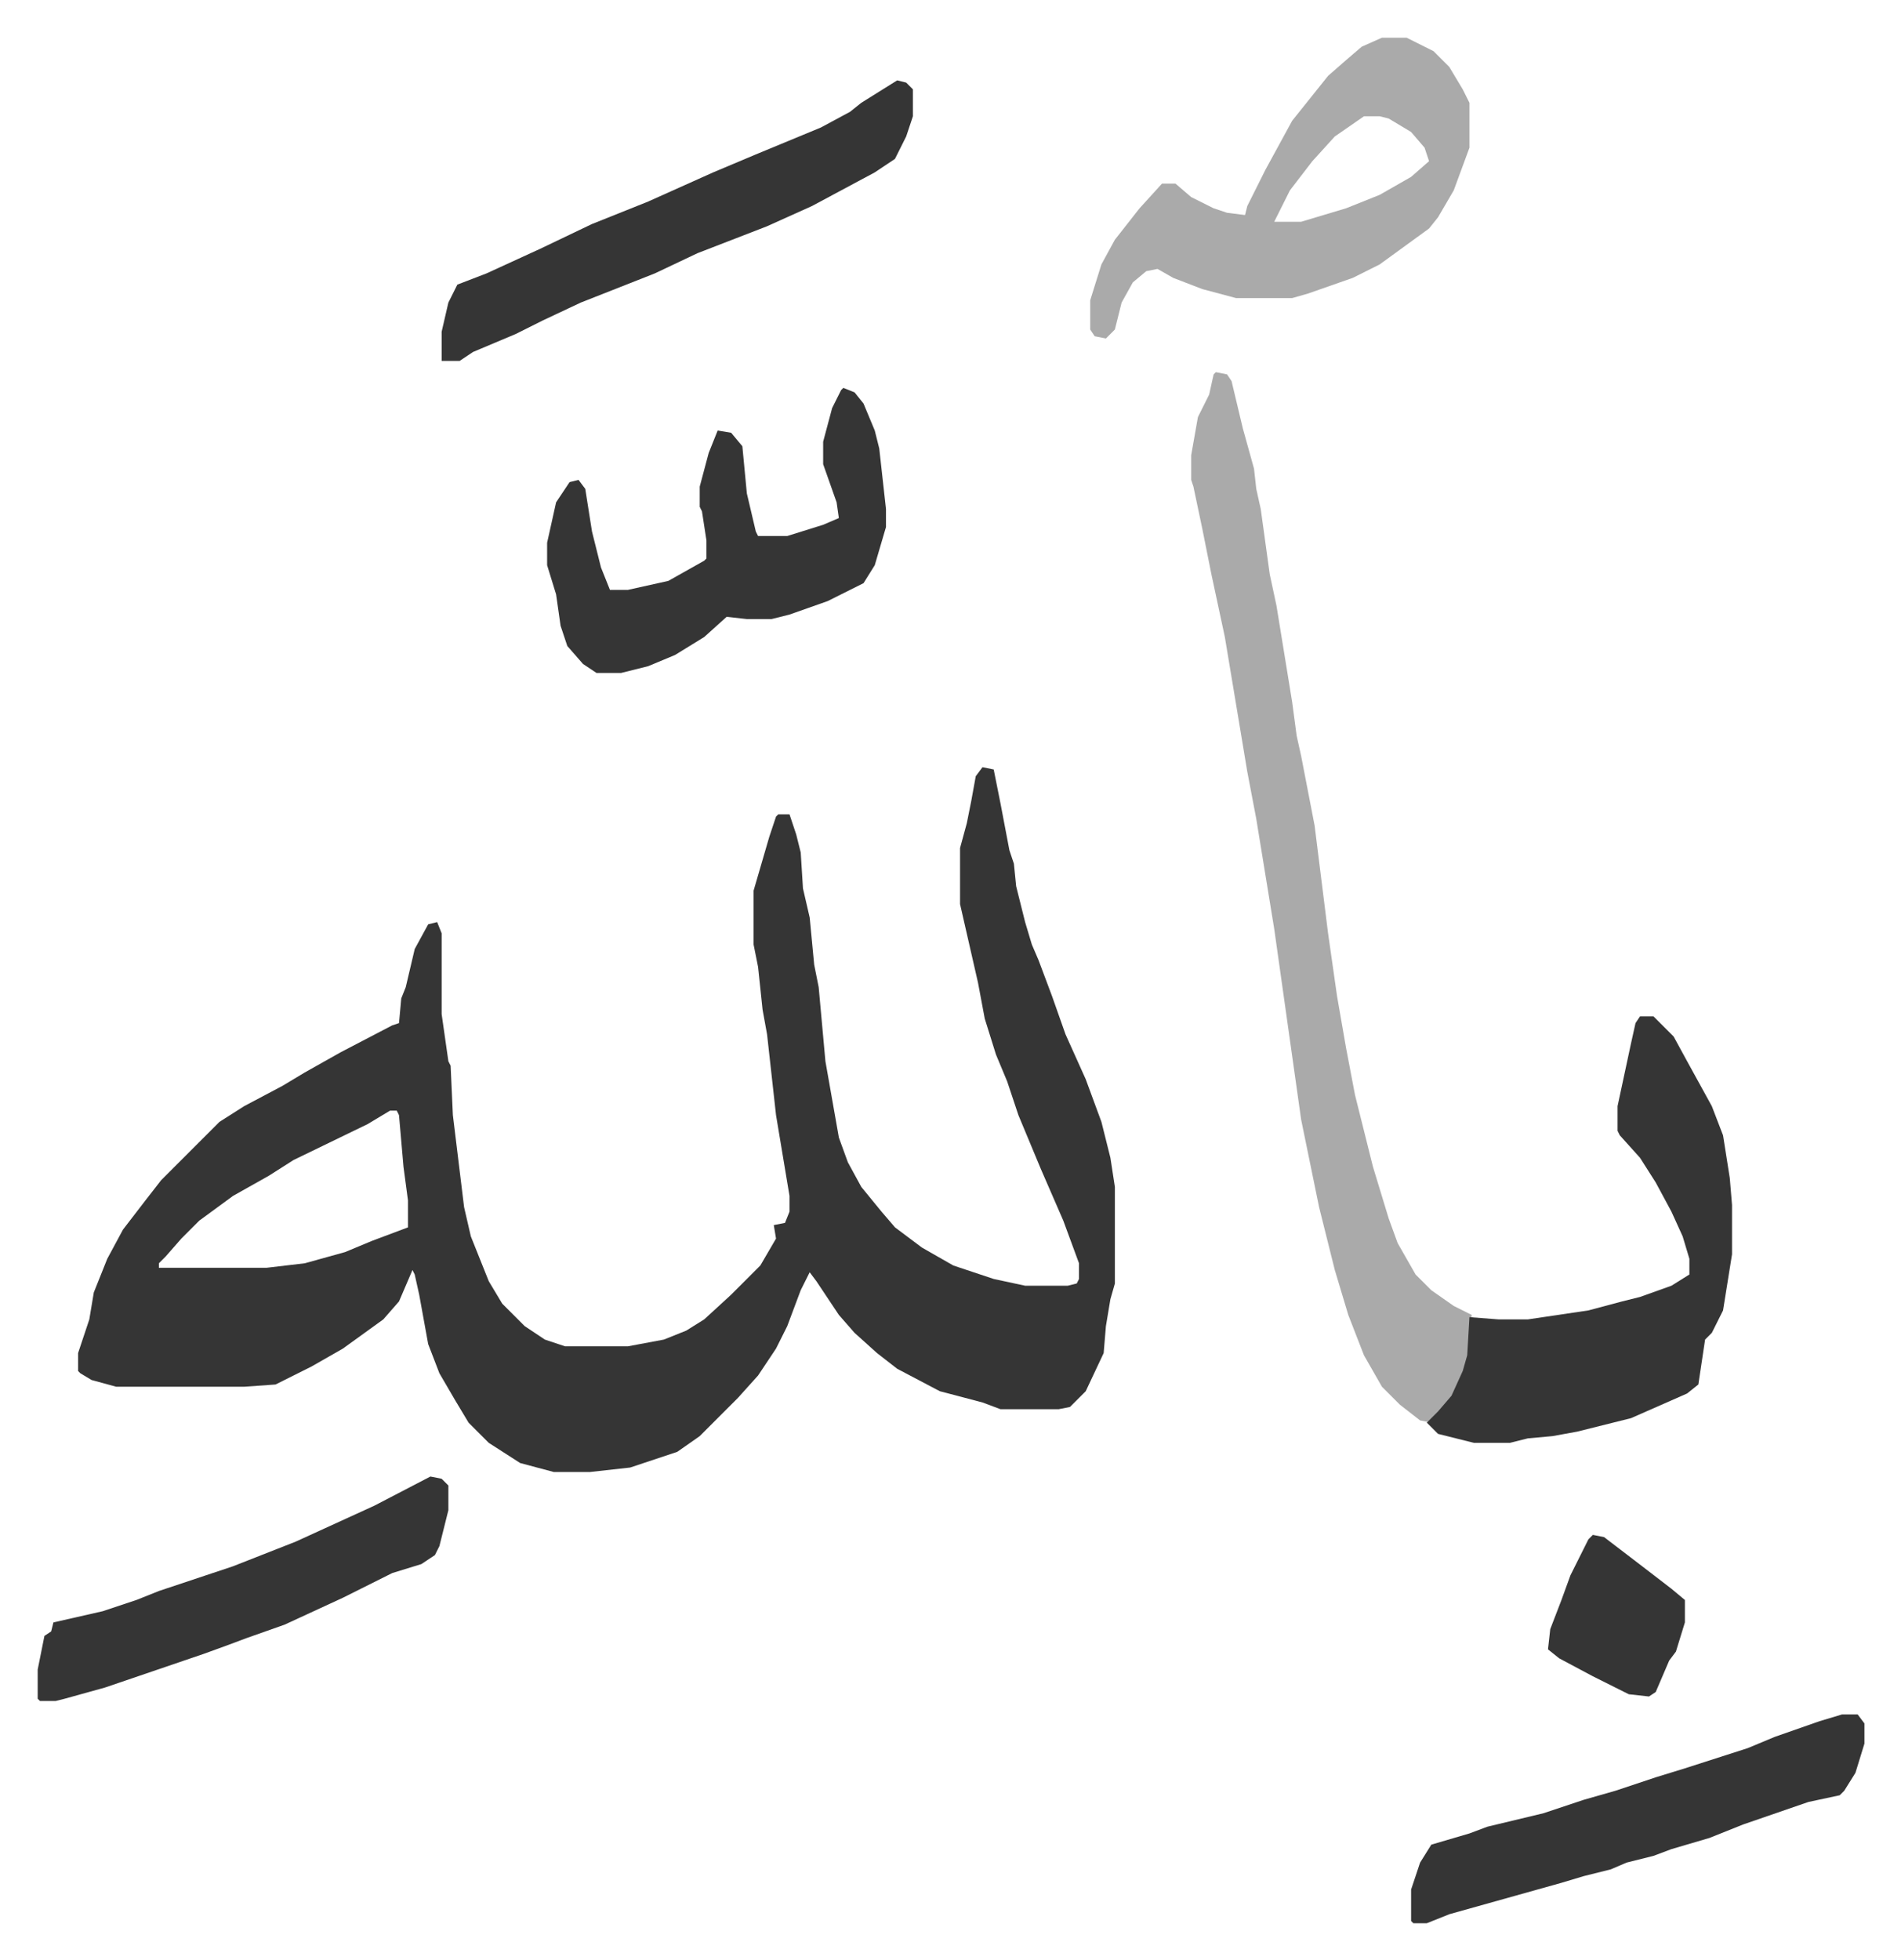 <svg xmlns="http://www.w3.org/2000/svg" viewBox="-16.8 356.2 847.1 873.1">
    <path fill="#353535" id="rule_normal" d="m421 698 5 1 3 15 4 21 2 6 1 10 4 16 3 10 3 7 6 16 6 17 9 20 7 19 4 16 2 13v43l-2 7-2 12-1 12-8 17-7 7-5 1h-26l-8-3-19-5-19-10-9-7-10-9-7-8-10-15-3-4-4 8-6 16-5 10-8 12-9 10-17 17-10 7-21 7-18 2h-16l-15-4-14-9-9-9-6-10-7-12-5-13-4-22-2-9-1-2-6 14-7 8-18 13-14 8-16 8-14 1H35l-11-3-5-3-1-1v-8l5-15 2-12 6-15 7-13 10-13 7-9 5-5 21-21 11-7 17-9 10-6 16-9 23-12 3-1 1-11 2-5 4-17 6-11 4-1 2 5v36l3 21 1 2 1 22 5 41 3 13 8 20 6 10 10 10 9 6 9 3h28l16-3 10-4 8-5 12-11 13-13 7-12-1-6 5-1 2-5v-7l-6-36-4-36-2-11-2-19-2-10v-24l7-24 3-9 1-1h5l3 9 2 8 1 16 3 13 2 21 2 10 3 33 6 34 4 11 6 11 9 11 6 7 12 9 14 8 18 6 14 3h19l4-1 1-2v-7l-7-19-10-23-10-24-5-15-5-12-5-16-3-16-8-35v-25l3-11 2-10 2-11zM157 851l-10 6-33 16-11 7-16 9-15 11-8 8-7 8-3 3v2h48l17-2 18-5 12-5 16-6v-12l-2-15-2-23-1-2z"/>
    <path fill="#aaa" id="rule_hamzat_wasl" d="m525 522 5 1 2 3 5 21 5 18 1 9 2 9 4 29 3 14 7 43 2 15 2 9 6 31 6 48 4 28 4 23 4 21 8 32 7 23 4 11 8 14 7 7 10 7 8 4-1 18-4 12-6 10-7 8-5-1-9-7-8-8-8-14-7-18-6-20-7-28-8-39-12-85-8-49-4-21-6-36-4-24-6-28-4-20-4-19-1-3v-11l3-17 5-10 2-9z"/>
    <path fill="#353535" id="rule_normal" d="M714 809h6l4 4 5 5 6 11 11 20 5 13 3 19 1 12v22l-4 25-5 10-3 3-3 20-5 4-25 11-24 6-11 2-11 1-8 2h-16l-16-4-5-5 5-5 6-7 5-11 2-7 1-17 13 1h13l27-4 15-4 8-2 14-5 8-5v-7l-3-10-5-11-7-13-7-11-9-10-1-2v-11l6-28 2-9z"/>
    <path fill="#aaa" id="rule_hamzat_wasl" d="M599 373h11l12 6 7 7 6 10 3 6v20l-7 19-7 12-4 5-11 8-11 8-12 6-20 7-7 2h-25l-15-4-13-5-7-4-5 1-6 5-5 9-3 12-4 4-5-1-2-3v-13l5-16 6-11 11-14 10-11h6l7 6 10 5 6 2 8 1 1-4 8-16 12-22 8-10 8-10 8-7 7-6zm-8 35-13 9-10 11-10 13-7 14h12l20-6 15-6 14-8 8-7-2-6-6-7-10-6-4-1z"/>
    <path fill="#353535" id="rule_normal" d="m359 529 5 2 4 5 5 12 2 8 3 27v8l-5 17-5 8-16 8-17 6-8 2h-11l-9-1-10 9-13 8-12 5-12 3h-11l-6-4-7-8-3-9-2-14-4-13v-10l4-18 6-9 4-1 3 4 3 19 4 16 4 10h8l18-4 16-9 1-1v-8l-2-13-1-2v-9l4-15 4-10 6 1 5 6 2 21 4 17 1 2h13l16-5 7-3-1-7-6-17v-10l4-15 4-8zm24-137 4 1 3 3v12l-3 9-5 10-9 6-28 15-20 9-31 12-19 9-33 13-17 8-12 6-19 8-6 4h-8v-13l3-13 4-8 13-5 24-11 23-11 25-10 29-13 19-8 29-12 13-7 5-4zm421 728h7l3 4v9l-4 13-5 8-2 2-14 3-29 10-15 6-17 5-8 3-12 3-7 3-12 3-10 3-25 7-25 7-10 4h-6l-1-1v-14l4-12 5-8 17-5 8-3 25-6 18-6 14-4 18-6 13-4 28-9 12-5 20-7zm-629-106 5 1 3 3v11l-4 16-2 4-6 4-13 4-22 11-26 12-17 6-8 3-11 4-44 15-18 5-4 1H1l-1-1v-13l3-15 3-2 1-4 22-5 15-5 10-4 33-11 28-11 35-16zm518 26 5 1 17 13 13 10 6 5v10l-4 13-3 4-6 14-3 2-9-1-16-8-15-8-5-4 1-9 5-13 4-11 8-16z"/>
</svg>
